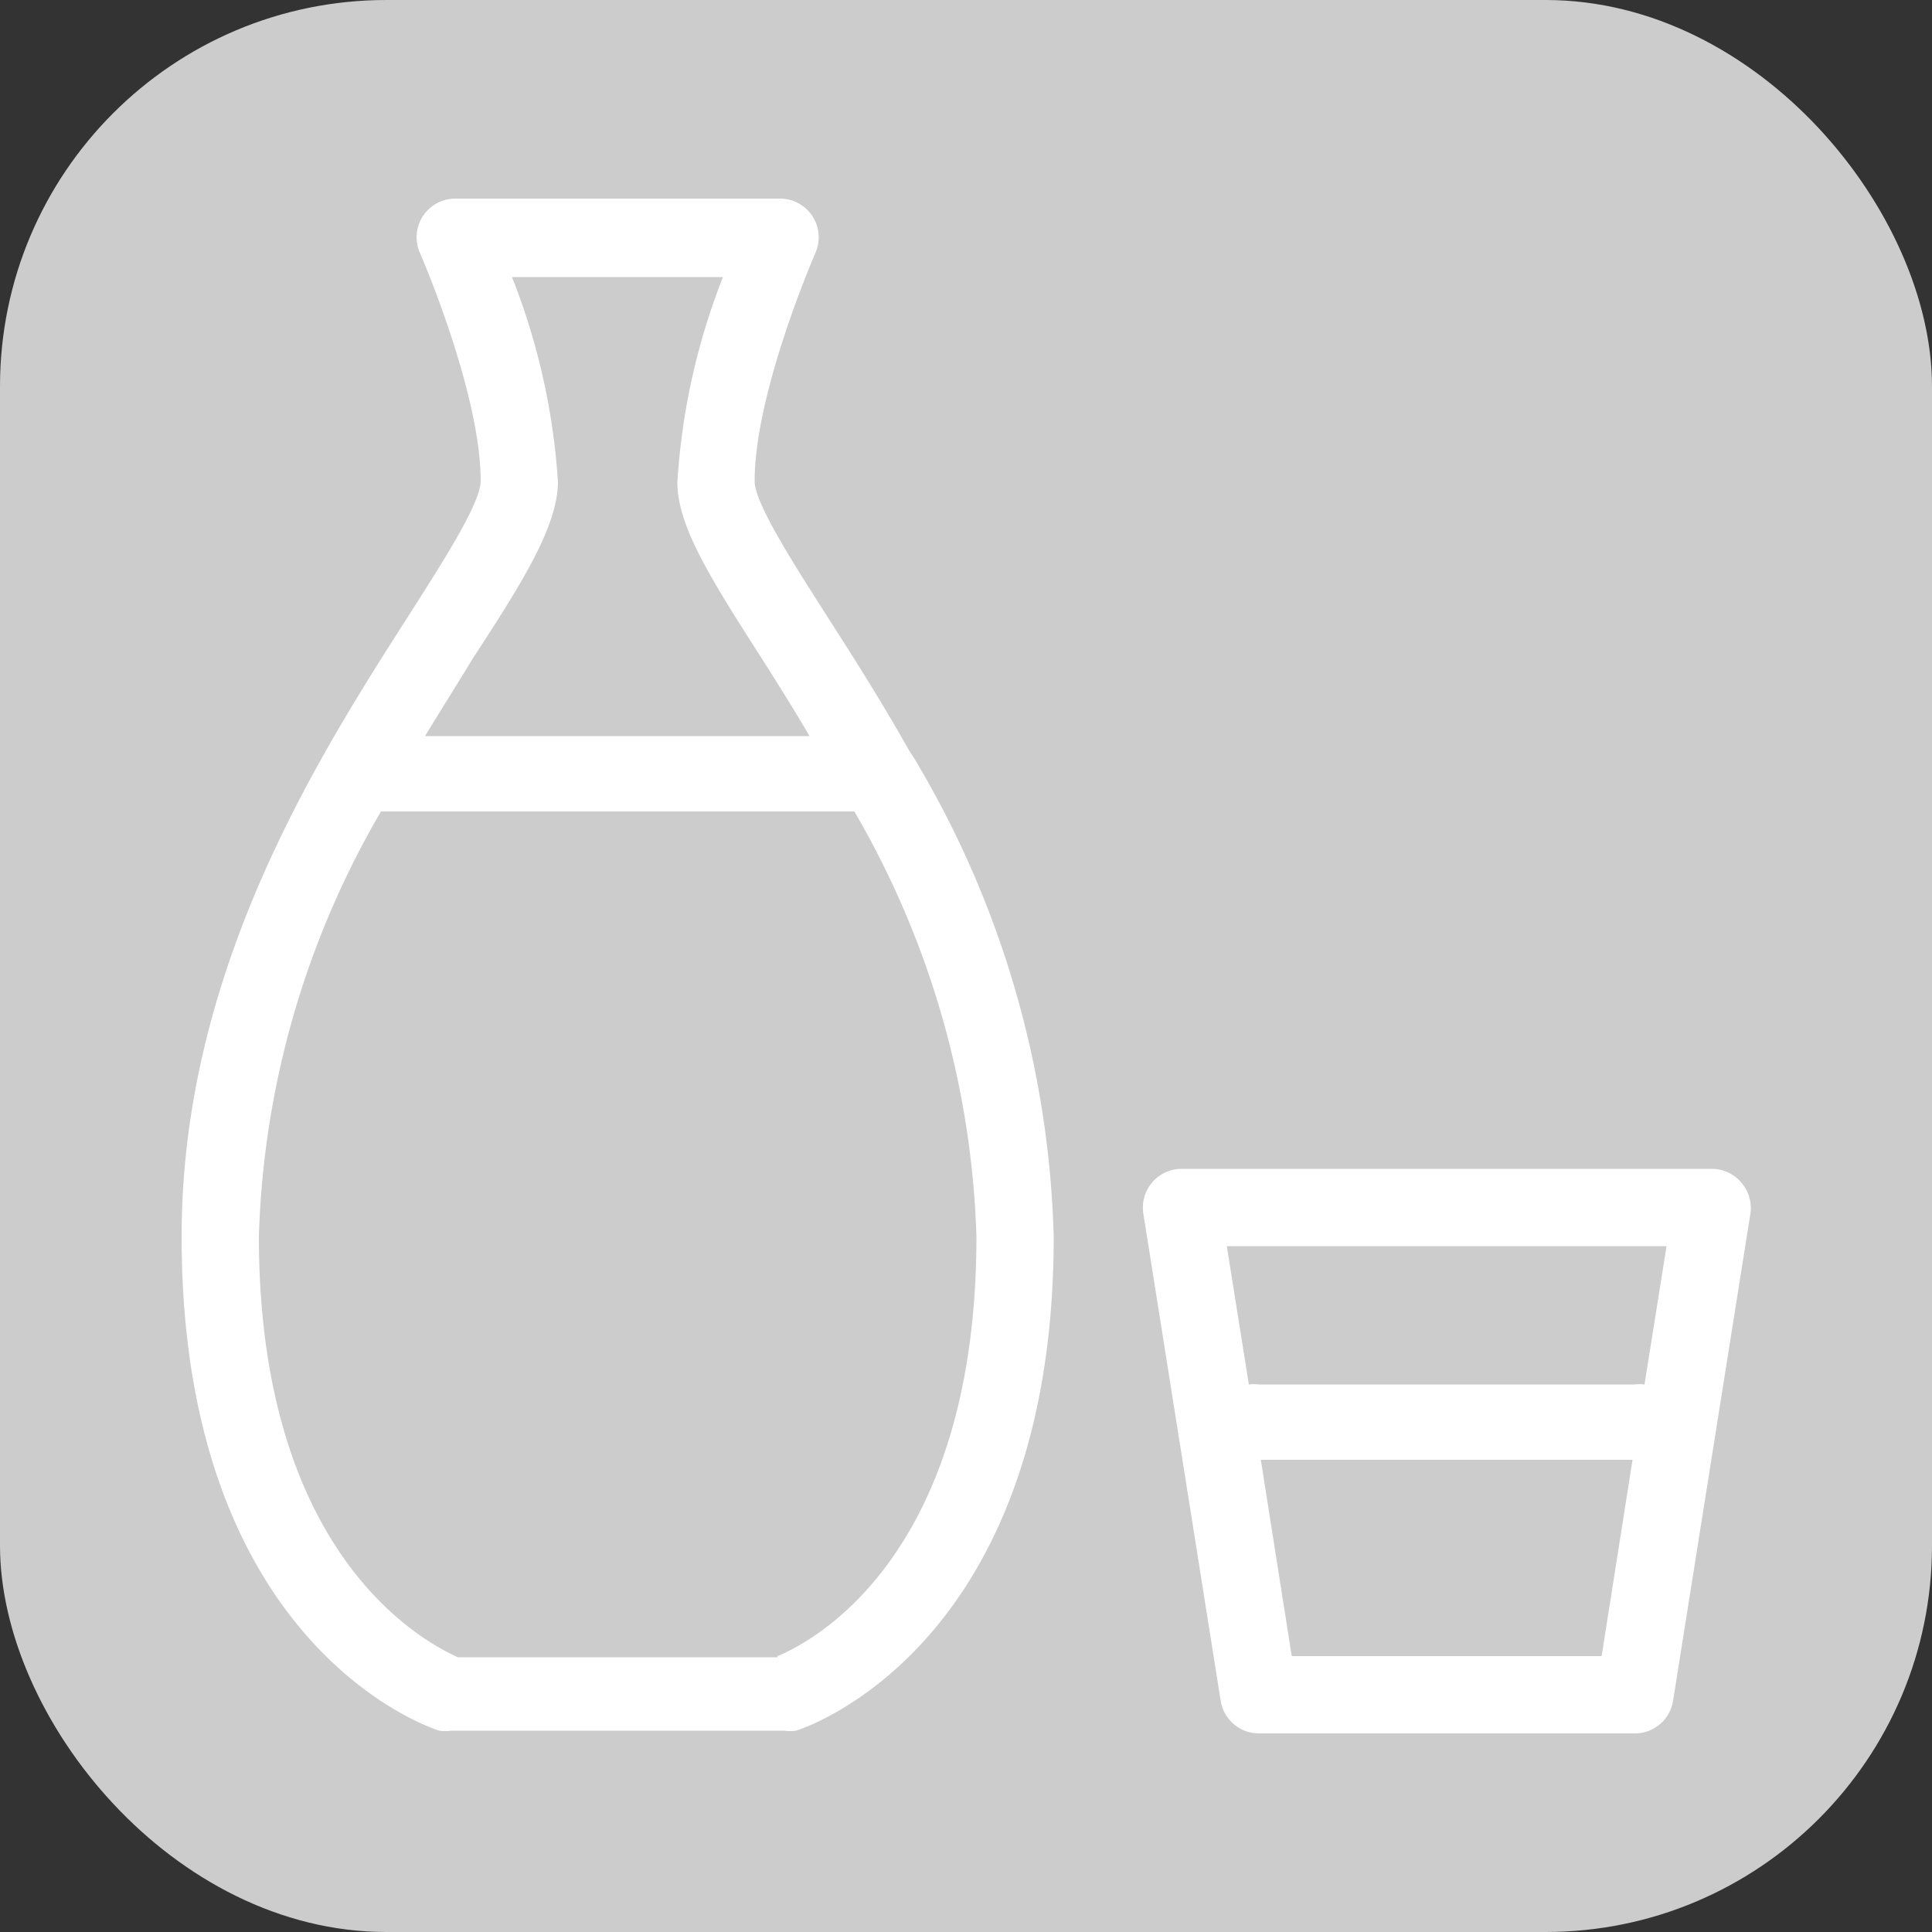 <svg id="Layer_1" data-name="Layer 1" xmlns="http://www.w3.org/2000/svg" viewBox="0 0 50 50"><rect x="0" y="0" width="50" height="50" fill="#333333" stroke="none"/><defs><style>.cls-1{fill:#ccc;}.cls-2{fill:#fff;}</style></defs><rect class="cls-1" width="50" height="50" rx="10"/><path class="cls-2" d="M23.56,19.48c-.74-1.32-1.5-2.51-2.16-3.54-.92-1.44-1.87-2.93-1.87-3.49,0-2.3,1.56-5.87,1.57-5.9a1,1,0,0,0-.91-1.41H11.78a1,1,0,0,0-.91,1.41s1.57,3.6,1.57,5.9c0,.56-.95,2.05-1.87,3.49C8.23,19.6,4.7,25.12,4.7,32c0,10.57,6.4,12.71,6.67,12.79a1,1,0,0,0,.3,0H20.3a1,1,0,0,0,.3,0c.27-.08,6.67-2.22,6.67-12.79a25.39,25.39,0,0,0-3.62-12.39A1.19,1.19,0,0,0,23.56,19.48Zm-9.12-7a17.41,17.41,0,0,0-1.19-5.31h5.46a17.41,17.41,0,0,0-1.18,5.31c0,1.14.87,2.51,2.19,4.57.38.6.8,1.26,1.23,2H11c.43-.71.85-1.37,1.23-2C13.57,15,14.44,13.59,14.44,12.45Zm5.68,30.41H11.85C11.06,42.53,6.7,40.35,6.7,32A23.13,23.13,0,0,1,9.86,21H22.11a23.24,23.24,0,0,1,3.16,11C25.27,40.37,20.93,42.53,20.12,42.86Z"/><path class="cls-2" d="M45.06,30.6a1,1,0,0,0-.76-.35H30.58a1,1,0,0,0-.76.35,1,1,0,0,0-.23.81l2,12.6a1,1,0,0,0,1,.85H42.3a1,1,0,0,0,1-.85l2-12.6A1,1,0,0,0,45.06,30.6Zm-1.93,1.65-.57,3.58a1.09,1.09,0,0,0-.26,0H32.58a1.09,1.09,0,0,0-.26,0l-.57-3.58Zm-9.7,10.61-.8-5.08h9.62l-.8,5.08Z"/></svg>